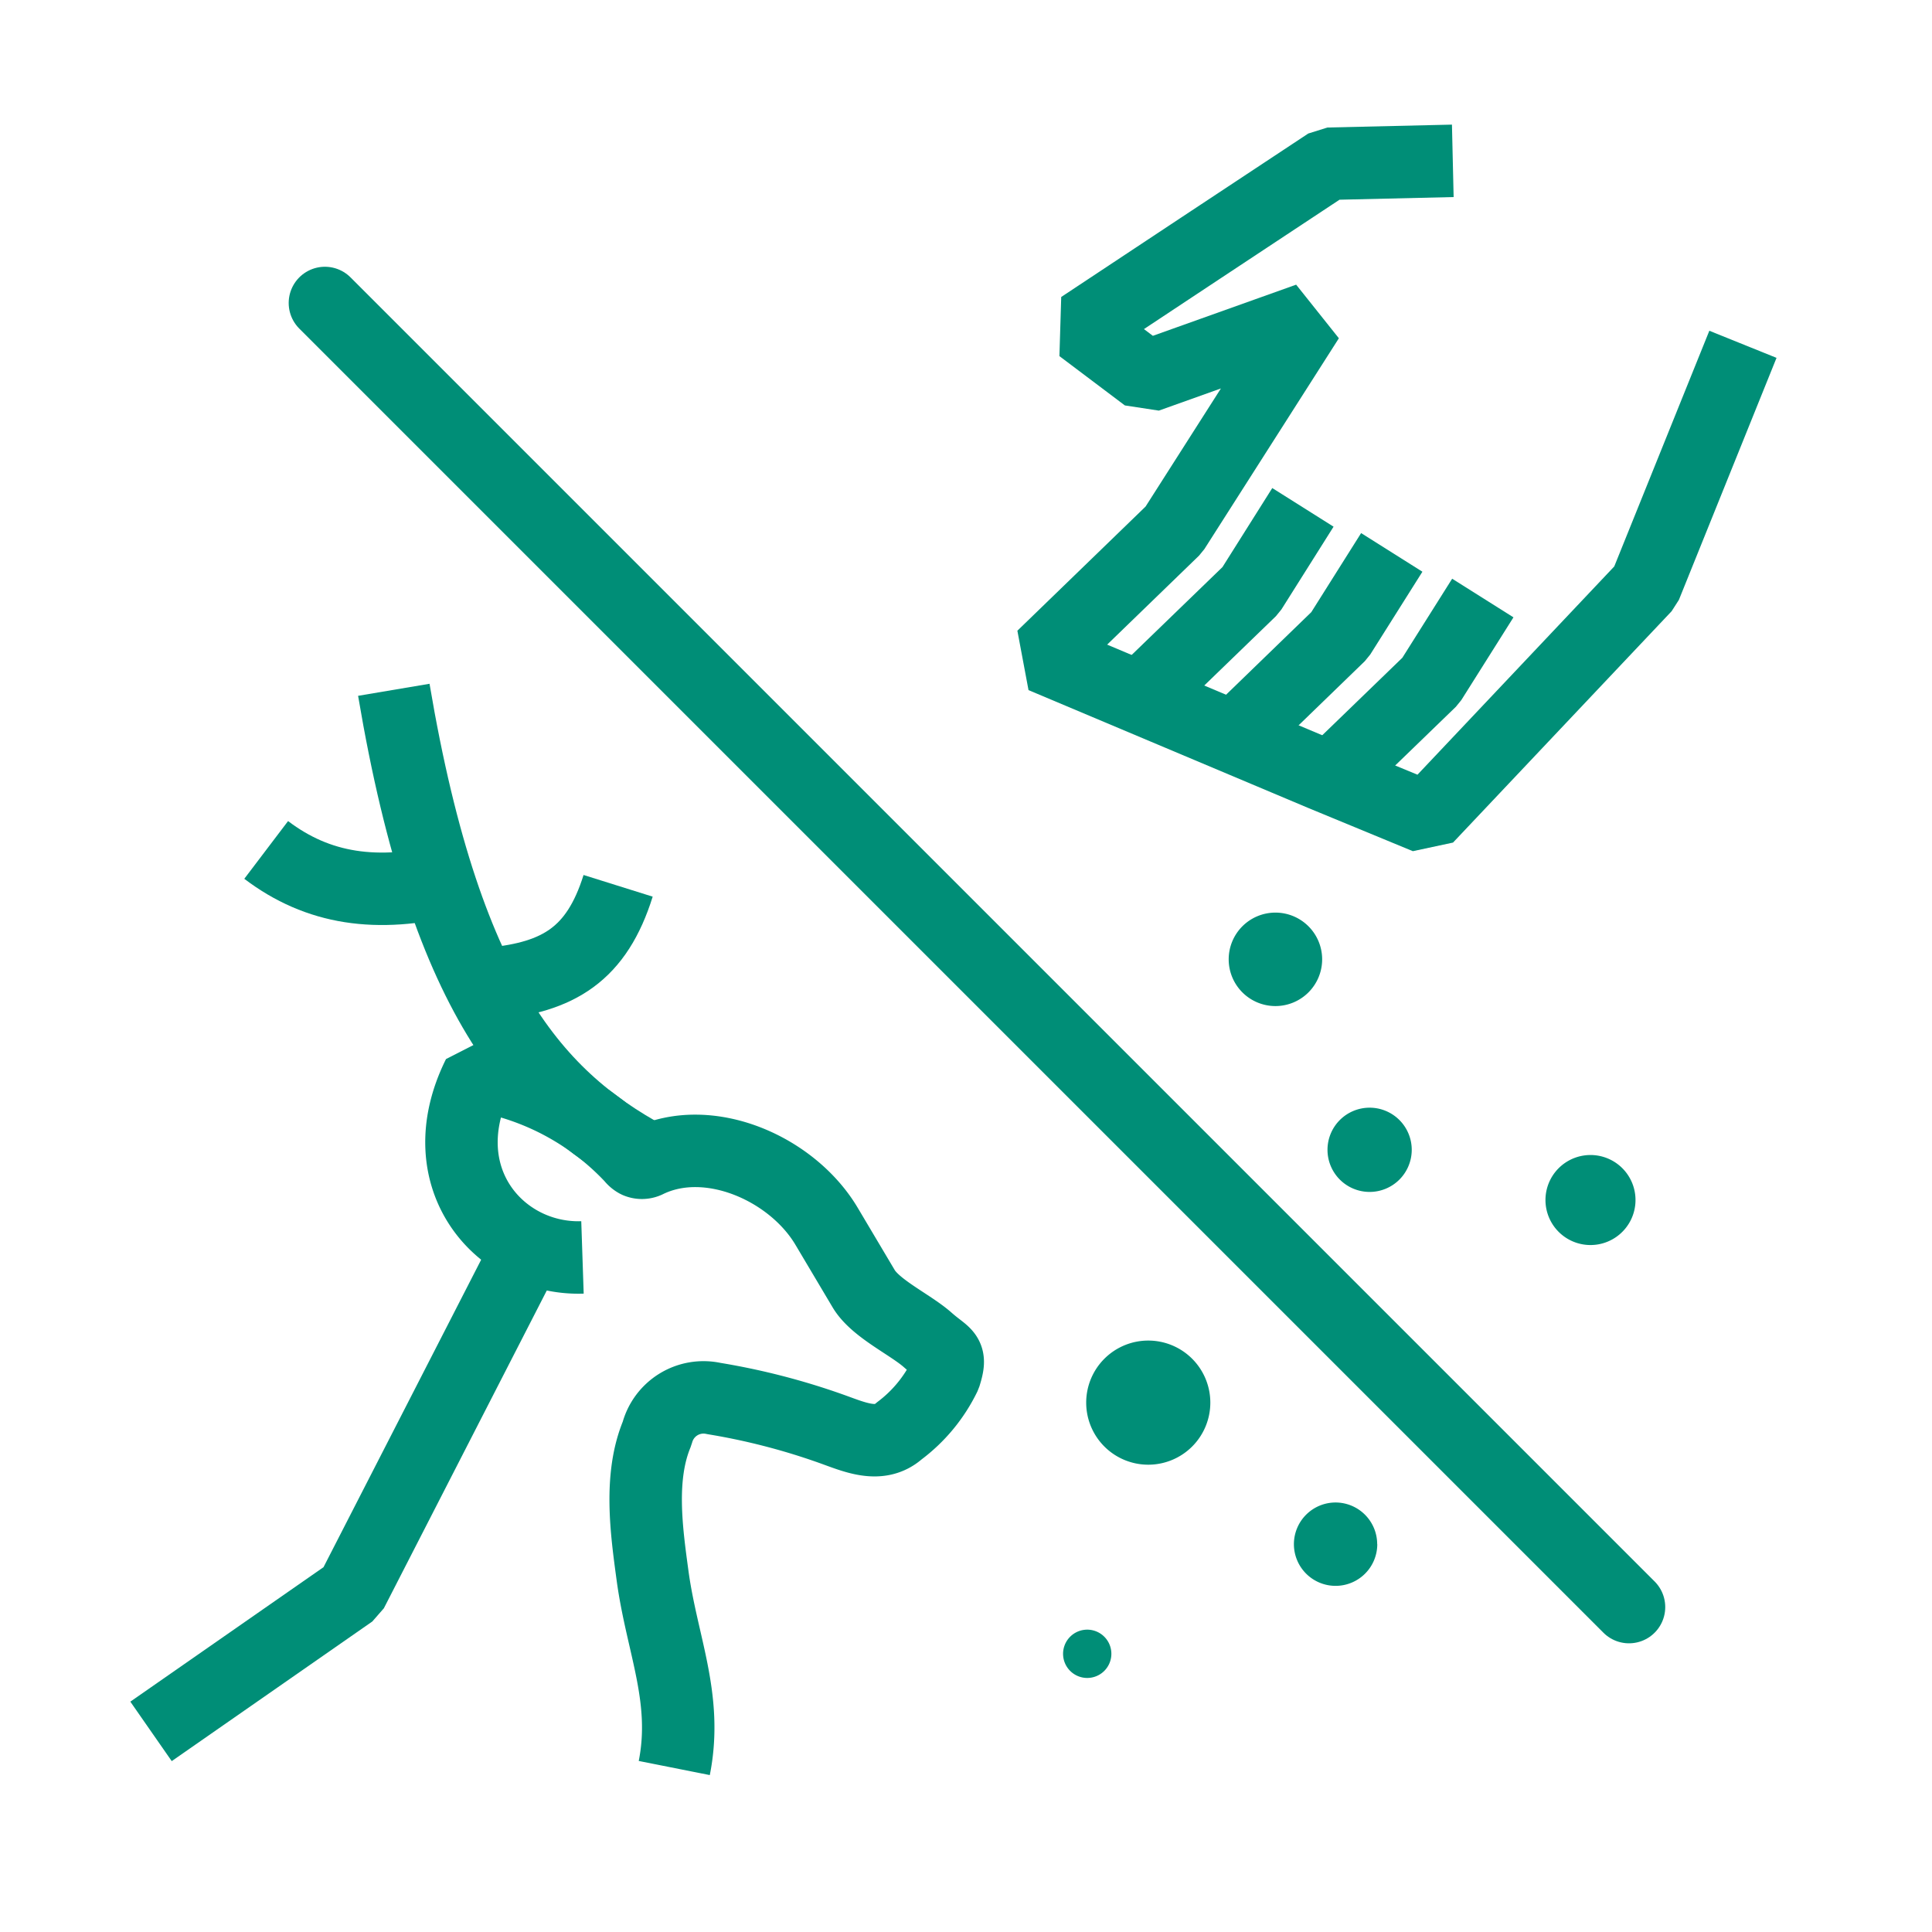 <svg id="グループ_71937" data-name="グループ 71937" xmlns="http://www.w3.org/2000/svg" xmlns:xlink="http://www.w3.org/1999/xlink" width="80" height="80" viewBox="0 0 80 80">
  <defs>
    <clipPath id="clip-path">
      <rect id="長方形_7671" data-name="長方形 7671" width="80" height="80" fill="none"/>
    </clipPath>
  </defs>
  <g id="グループ_71936" data-name="グループ 71936" clip-path="url(#clip-path)">
    <path id="パス_154225" data-name="パス 154225" d="M27.285,48.2c-4.873-2.5-8.767-6.526-10.978-19.637" fill="none" stroke="#008e77" stroke-linejoin="bevel" stroke-width="3"/>
    <path id="パス_154226" data-name="パス 154226" d="M18.71,36.418c-3.109.769-5.547.4-7.688-1.224" fill="none" stroke="#008e77" stroke-linejoin="bevel" stroke-width="3"/>
    <path id="パス_154227" data-name="パス 154227" d="M20.336,40.732c2.8-.264,4.373-1.224,5.259-4.052" fill="none" stroke="#008e77" stroke-linejoin="bevel" stroke-width="3"/>
    <path id="パス_154228" data-name="パス 154228" d="M27.92,73.21c.574-2.889-.515-5.117-.9-7.973-.254-1.871-.563-4.088.189-5.883a1.984,1.984,0,0,1,2.349-1.445,28.074,28.074,0,0,1,4.8,1.231c.98.344,2.035.855,2.866.119a6.245,6.245,0,0,0,1.9-2.3c.293-.927.049-.805-.713-1.479-.719-.636-2.158-1.291-2.648-2.117l-1.536-2.585c-1.426-2.4-4.9-3.929-7.443-2.673a.5.5,0,0,1-.409,0,.666.666,0,0,1-.213-.183,11.214,11.214,0,0,0-6.351-3.4c-2.107,4.237.876,7.66,4.308,7.545" fill="none" stroke="#008e77" stroke-linejoin="bevel" stroke-width="3"/>
    <path id="パス_154229" data-name="パス 154229" d="M21.854,51.685,14.56,65.911,6.254,71.693" fill="none" stroke="#008e77" stroke-linejoin="bevel" stroke-width="3"/>
    <path id="パス_154230" data-name="パス 154230" d="M72.171,14.257,68.128,24.279l-9.052,9.58-4.3-1.776L43.171,27.194l5.435-5.264L54.175,13.2,47.481,15.59l-2.71-2.042,4.9-3.245L55,6.78l5.157-.12" fill="none" stroke="#008e77" stroke-linejoin="bevel" stroke-width="3"/>
    <path id="パス_154231" data-name="パス 154231" d="M47.766,28.33l4.026-3.895,2.159-3.426" fill="none" stroke="#008e77" stroke-linejoin="bevel" stroke-width="3"/>
    <path id="パス_154232" data-name="パス 154232" d="M55.215,32.084l4.026-3.895L61.4,24.763" fill="none" stroke="#008e77" stroke-linejoin="bevel" stroke-width="3"/>
    <path id="パス_154233" data-name="パス 154233" d="M51.445,30.2,55.471,26.3l2.159-3.426" fill="none" stroke="#008e77" stroke-linejoin="bevel" stroke-width="3"/>
    <path id="パス_154234" data-name="パス 154234" d="M34.616,32.365a1,1,0,1,1-1-1,1,1,0,0,1,1,1"/>
    <path id="パス_154235" data-name="パス 154235" d="M57.03,63.941A1.726,1.726,0,1,1,55.3,62.215a1.726,1.726,0,0,1,1.726,1.726" fill="#008e77"/>
    <path id="パス_154236" data-name="パス 154236" d="M46.015,68.385a1,1,0,1,1-1.09-.9,1,1,0,0,1,1.09.9" fill="#008e77"/>
    <path id="パス_154237" data-name="パス 154237" d="M50.117,58.08a2.57,2.57,0,1,1-2.57-2.57,2.57,2.57,0,0,1,2.57,2.57" fill="#008e77"/>
    <path id="パス_154238" data-name="パス 154238" d="M54.181,38.356a1.935,1.935,0,1,1-2.737,0,1.935,1.935,0,0,1,2.737,0" fill="#008e77"/>
    <path id="パス_154239" data-name="パス 154239" d="M58.457,47.611a1.744,1.744,0,1,1-1.744-1.744,1.744,1.744,0,0,1,1.744,1.744" fill="#008e77"/>
    <line id="線_276" data-name="線 276" x2="54" y2="54" transform="translate(13.454 12.546)" fill="none" stroke="#008e77" stroke-linecap="round" stroke-miterlimit="10" stroke-width="3"/>
    <path id="パス_154240" data-name="パス 154240" d="M66.7,48.027a1.864,1.864,0,1,1-2.505.823,1.865,1.865,0,0,1,2.505-.823" fill="#008e77"/>
  </g>
</svg>
